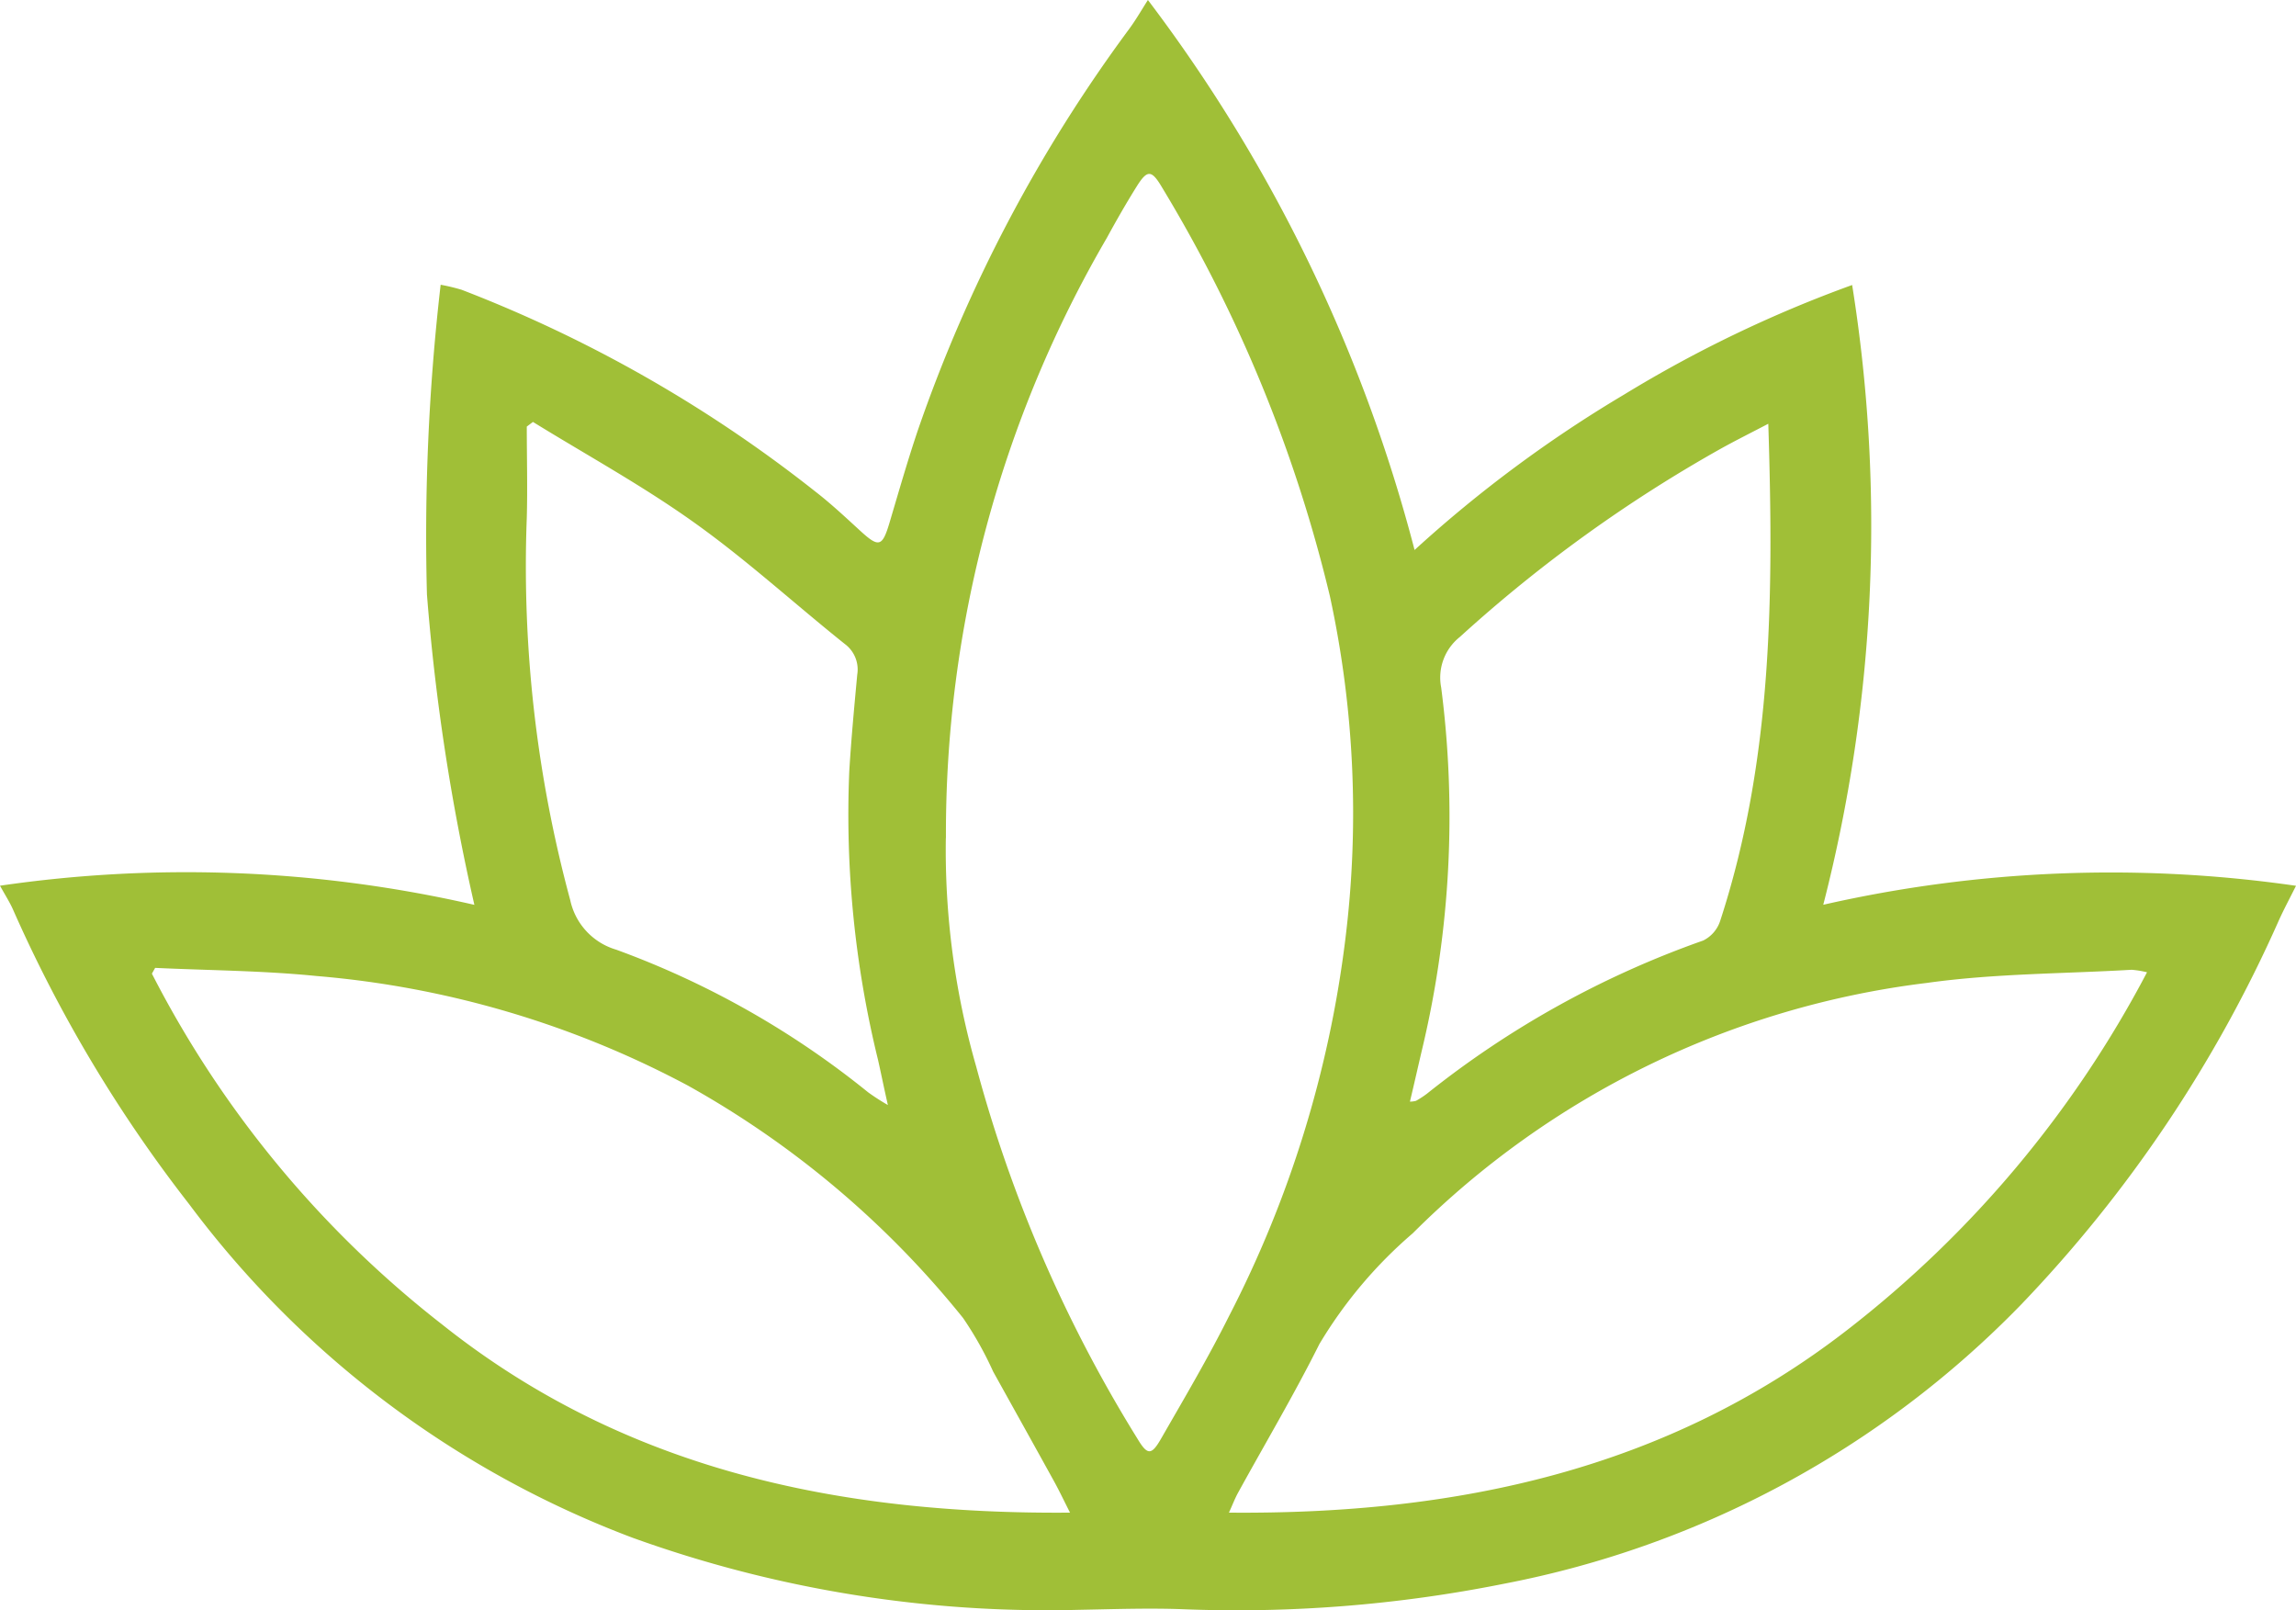 <svg id="Group_37" data-name="Group 37" xmlns="http://www.w3.org/2000/svg" xmlns:xlink="http://www.w3.org/1999/xlink" width="54.46" height="38.187" viewBox="0 0 54.46 38.187">
  <defs>
    <clipPath id="clip-path">
      <rect id="Rectangle_80" data-name="Rectangle 80" width="54.46" height="38.187" transform="translate(0 0)" fill="#a0bf37"/>
    </clipPath>
  </defs>
  <g id="Group_36" data-name="Group 36" transform="translate(0 0)" clip-path="url(#clip-path)">
    <path id="Path_32" data-name="Path 32" d="M27.228,0a37.024,37.024,0,0,1,6.325,13.045A30.4,30.4,0,0,1,38.521,9.36a29.83,29.83,0,0,1,5.411-2.6,36.14,36.14,0,0,1-.685,14.7A30.755,30.755,0,0,1,54.46,21.01c-.141.284-.284.549-.408.823a31.717,31.717,0,0,1-6.115,9.113,23.2,23.2,0,0,1-12.28,6.622,32.231,32.231,0,0,1-7.622.6c-.811-.029-1.624,0-2.436.015A28.977,28.977,0,0,1,15,36.472a23.419,23.419,0,0,1-10.513-7.91A33.116,33.116,0,0,1,.315,21.588C.233,21.4.121,21.228,0,21.008a30.569,30.569,0,0,1,11.252.454A50.867,50.867,0,0,1,10.127,14.1a51.822,51.822,0,0,1,.325-7.346,4.566,4.566,0,0,1,.5.12,32.11,32.11,0,0,1,8.39,4.787c.373.289.719.614,1.067.933.438.4.52.378.693-.206.218-.734.429-1.472.675-2.2A35.379,35.379,0,0,1,26.791.677c.159-.218.294-.454.437-.677M22.435,19.878a18.616,18.616,0,0,0,.721,5.424,32.916,32.916,0,0,0,3.821,8.818c.239.4.334.405.565,0,.551-.958,1.114-1.913,1.608-2.9A26.542,26.542,0,0,0,31.908,22.3a24.3,24.3,0,0,0-.362-8.153,33.974,33.974,0,0,0-3.982-9.7c-.247-.419-.349-.429-.6-.028s-.485.811-.711,1.225a28.051,28.051,0,0,0-3.816,14.232m2.942,16c-.143-.283-.246-.5-.362-.713-.484-.878-.973-1.754-1.46-2.631a8.305,8.305,0,0,0-.713-1.27,22.308,22.308,0,0,0-6.525-5.512,22.708,22.708,0,0,0-8.808-2.6c-1.271-.128-2.553-.133-3.831-.193l-.077.137a24.979,24.979,0,0,0,6.893,8.328c4.315,3.431,9.388,4.5,14.883,4.456m25.55-12.816a2.279,2.279,0,0,0-.368-.06c-1.62.095-3.255.087-4.858.312a20.811,20.811,0,0,0-12.192,5.937,10.667,10.667,0,0,0-2.215,2.627c-.6,1.2-1.285,2.354-1.931,3.53-.073.133-.126.275-.215.47,5.393.047,10.387-1.013,14.676-4.341a26.021,26.021,0,0,0,7.1-8.475M12.641,10.008l-.146.11c0,.722.02,1.445,0,2.166a30.3,30.3,0,0,0,1.031,9.067,1.567,1.567,0,0,0,1.09,1.174,20.841,20.841,0,0,1,5.978,3.385,5.276,5.276,0,0,0,.466.3c-.1-.44-.162-.755-.233-1.068a24.4,24.4,0,0,1-.683-6.843c.046-.766.118-1.53.189-2.294a.754.754,0,0,0-.294-.73c-1.2-.959-2.335-2-3.581-2.886-1.217-.869-2.537-1.592-3.813-2.379m29.3.04c-.393.206-.759.388-1.117.586a33.693,33.693,0,0,0-6.2,4.471,1.231,1.231,0,0,0-.444,1.2,23.814,23.814,0,0,1-.441,8.534c-.1.422-.194.845-.3,1.288a.549.549,0,0,0,.145-.019,2.273,2.273,0,0,0,.259-.169A22.437,22.437,0,0,1,40.4,22.308a.794.794,0,0,0,.4-.46c1.251-3.829,1.27-7.782,1.143-11.8" transform="translate(0 0)" fill="#a0bf37"/>
  </g>
</svg>
